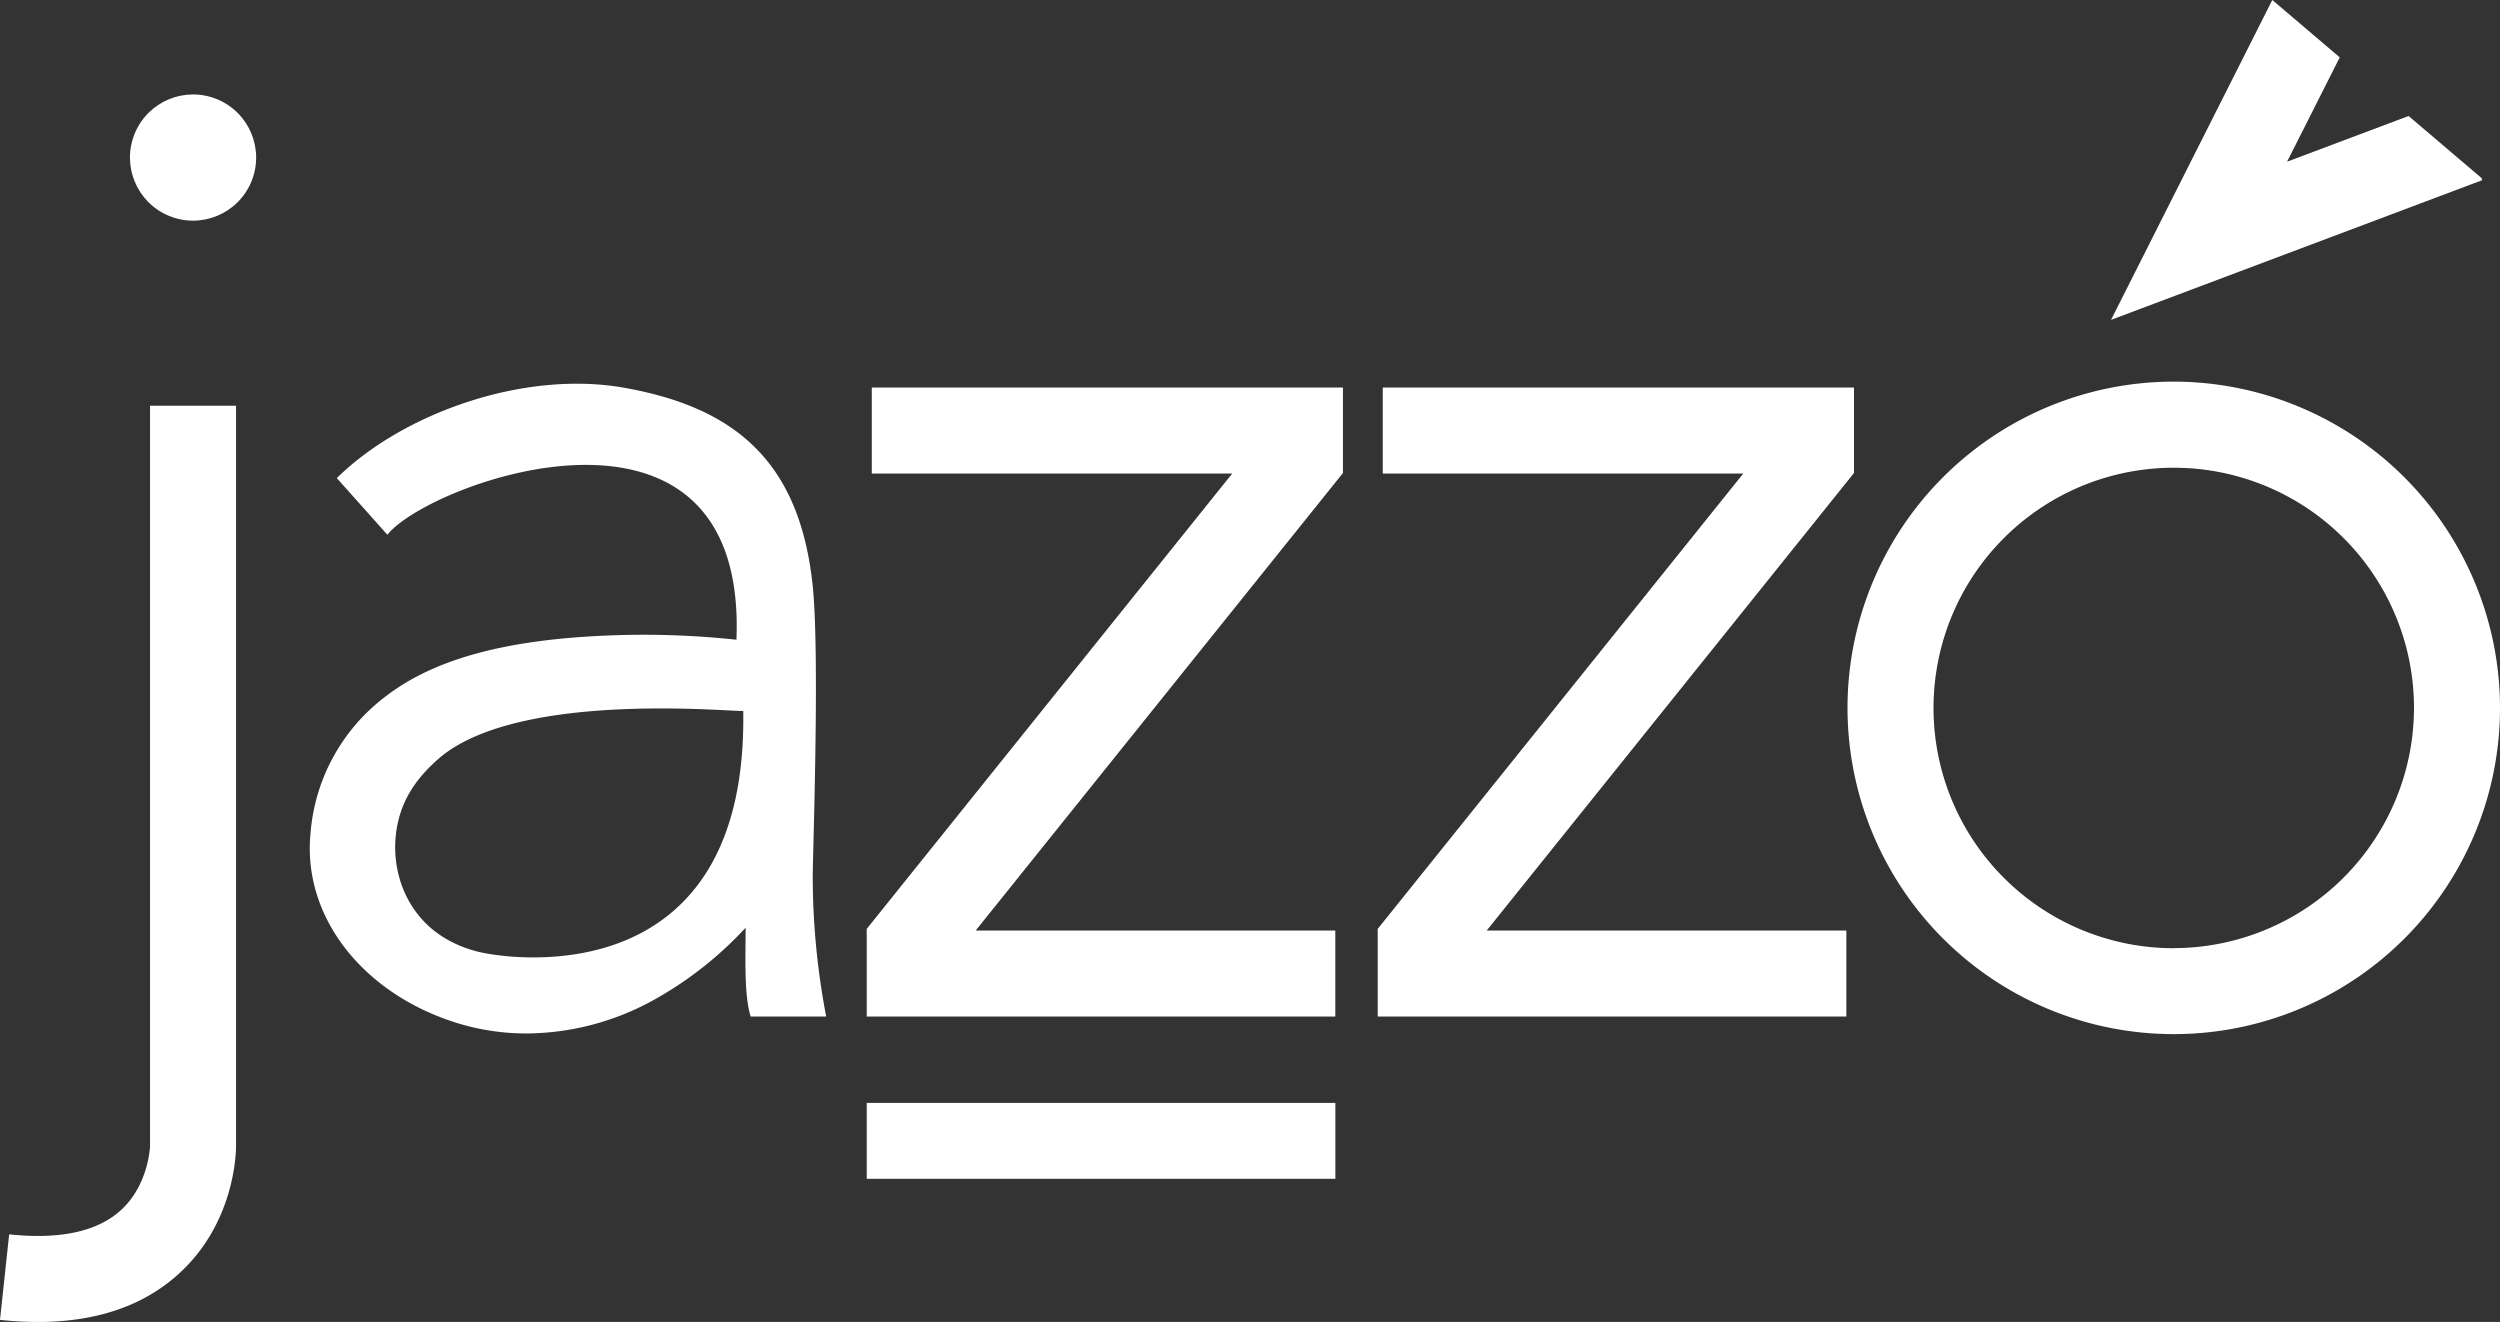 <?xml version="1.0" encoding="UTF-8"?> <svg xmlns="http://www.w3.org/2000/svg" viewBox="0 0 494.19 261.32"><rect x="0" y="0" width="494.19" height="261.32" fill="#333333" stroke="none"/> <defs> <style>.cls-1{fill:#fff;}</style> </defs> <title>Asset 4</title> <g id="Layer_2" data-name="Layer 2"> <g id="Layer_1-2" data-name="Layer 1"> <path class="cls-1" d="M29.66,226.52c0,.07-.25,7.75-5.85,12.78-4.66,4.19-12.06,5.76-22,4.7L0,260.91a72.72,72.72,0,0,0,7.5.41c11.45,0,20.74-3.14,27.67-9.37,11.17-10,11.49-23.89,11.49-25.43V80.2h-17Z"></path> <circle class="cls-1" cx="38.16" cy="31.15" r="12.47" transform="translate(-5.22 54.48) rotate(-67.5)"></circle> <polygon class="cls-1" points="263.96 183.94 192.87 183.94 265.47 93.5 265.47 76.61 172.33 76.61 172.33 93.61 243.58 93.61 171.33 183.62 171.33 200.94 263.96 200.94 263.96 183.94"></polygon> <polygon class="cls-1" points="273.34 93.61 344.6 93.61 272.34 183.62 272.34 200.94 364.98 200.94 364.98 183.94 293.89 183.94 366.49 93.5 366.49 76.61 273.34 76.61 273.34 93.61"></polygon> <path class="cls-1" d="M429.7,75.44a64.49,64.49,0,1,0,64.49,64.49A64.56,64.56,0,0,0,429.7,75.44Zm0,112a47.49,47.49,0,1,1,47.49-47.49A47.55,47.55,0,0,1,429.7,187.42Z"></path> <rect class="cls-1" x="171.33" y="218.02" width="92.64" height="15"></rect> <path class="cls-1" d="M160.66,173.16c0-4.37,1.41-43.33,0-57.3-2.59-25-15.75-35.36-37.22-39.2-19.89-3.56-43.89,5.06-56.86,17.85l10,11.2c8.14-10.36,71.17-33.37,69,20.75a172.61,172.61,0,0,0-22.57-.93c-20.55.54-36.33,4-46.9,12.23a37.52,37.52,0,0,0-14.74,27.12c-1.56,16.73,10.82,31.91,29.43,37.48a46.32,46.32,0,0,0,13.3,1.93,52.46,52.46,0,0,0,24.65-6.36,72.67,72.67,0,0,0,18.64-14.54c0,5.52-.34,13.38,1,17.55h14.93A147.19,147.19,0,0,1,160.66,173.16Zm-66.4,14.91c-12.75-3.33-16.84-14.2-16.05-22.61.59-6.42,3.56-11.08,8.24-15.27,16.12-14.44,62.19-9,60.47-9.72C147.88,196.42,101.18,189.87,94.26,188.07Z"></path> <polygon class="cls-1" points="452.1 31.96 462.51 11.34 449.18 0 417.3 63.23 490.69 35.61 490.53 35.19 476.12 22.93 452.1 31.96"></polygon> </g> </g> </svg> 